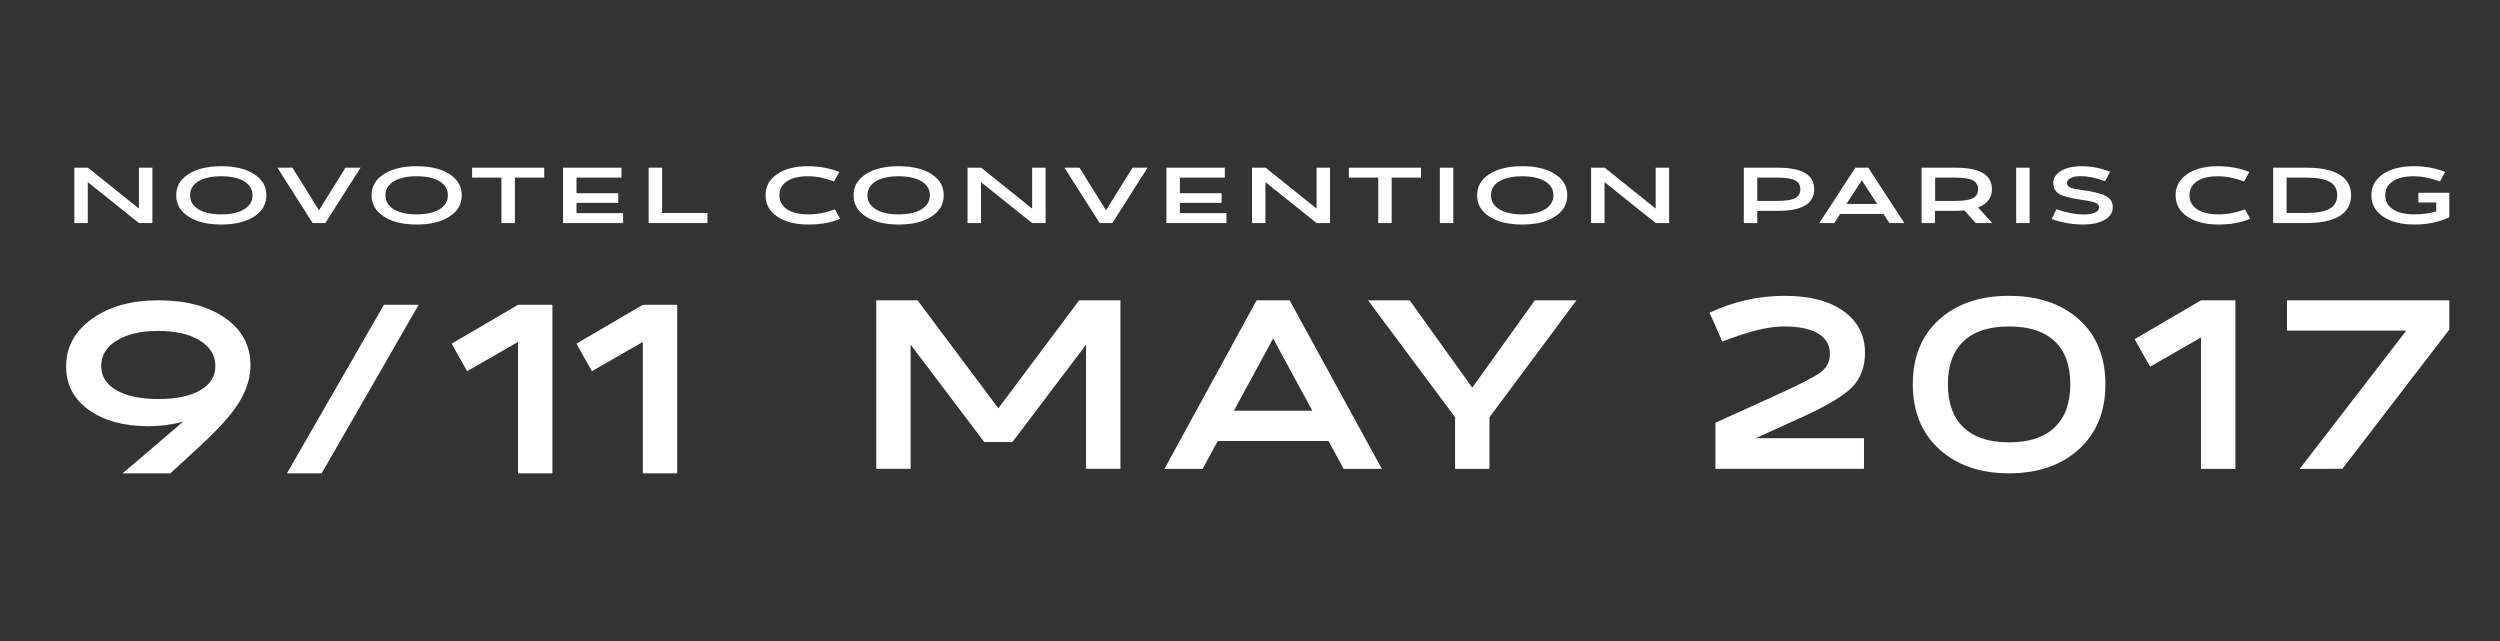 <?xml version="1.0" encoding="utf-8"?>
<!-- Generator: Adobe Illustrator 17.0.1, SVG Export Plug-In . SVG Version: 6.00 Build 0)  -->
<!DOCTYPE svg PUBLIC "-//W3C//DTD SVG 1.1//EN" "http://www.w3.org/Graphics/SVG/1.1/DTD/svg11.dtd">
<svg version="1.1" id="Calque_1" xmlns="http://www.w3.org/2000/svg" xmlns:xlink="http://www.w3.org/1999/xlink" x="0px" y="0px"
	 width="841.89px" height="216px" viewBox="0 0 841.89 216" enable-background="new 0 0 841.89 216" xml:space="preserve">
<rect x="0" y="0" width="841.89" height="216" fill="#333333" stroke="none"/>
<g id="Calque_1_2_" display="none">
	<g id="Calque_1_1_" display="inline">
		<g>
			<path fill="none" stroke="#ED1C24" stroke-width="2" stroke-miterlimit="10" d="M98.337,177.272v-24.64h136.982v16.705H115.878
				v61.67h101.9v-22.622h-50.324V191.68h67.865v29.651v26.38H98.337v-24.362V177.272z"/>
			<path fill="none" stroke="#ED1C24" stroke-width="2" stroke-miterlimit="10" d="M252.999,177.272v-24.64h125.01v16.705h-107.47
				v21.438h107.47v16.705h-107.47v40.231h-17.54V177.272z"/>
			<path fill="none" stroke="#ED1C24" stroke-width="2" stroke-miterlimit="10" d="M501.905,169.337h-109.35v-16.705h126.89v26.102
				v68.978h-126.89v-56.171h109.35V169.337z M501.905,231.007v-22.622h-93.072v22.622H501.905z"/>
			<path fill="none" stroke="#ED1C24" stroke-width="2" stroke-miterlimit="10" d="M665.128,152.632v16.705H554.804v22.343H665.25
				v56.032H537.264v-16.705H647.71v-22.622H537.264v-55.753L665.128,152.632L665.128,152.632z"/>
			<path fill="none" stroke="#ED1C24" stroke-width="2" stroke-miterlimit="10" d="M676.96,152.632h127.794v16.705h-55.058v78.375
				h-17.54v-78.375H676.96V152.632z"/>
		</g>
		<path fill="none" stroke="#ED1C24" stroke-width="2" stroke-miterlimit="10" d="M408.833,223"/>
		<path fill="none" stroke="#ED1C24" stroke-width="2" stroke-miterlimit="10" d="M393.333,223"/>
	</g>
	<g id="Calque_1_-_copie" display="inline">
		<polyline fill="#ED1C24" points="115.878,191.681 115.878,231.007 217.778,231.007 217.778,208.386 167.454,208.386 
			167.454,191.681 235.319,191.681 235.319,221.332 235.319,247.712 98.337,247.712 98.337,191.681 		"/>
		<polyline fill="#ED1C24" points="378.009,191.681 378.009,207.481 270.539,207.481 270.539,247.712 252.999,247.712 
			252.999,191.667 		"/>
		<path fill="#ED1C24" d="M392.556,191.681v56.032h126.89v-56.032H392.556z M501.905,231.007h-93.072v-22.622h93.072V231.007z"/>
		<polyline fill="#ED1C24" points="665.25,191.681 665.25,247.712 537.264,247.712 537.264,231.007 647.71,231.007 647.71,208.386 
			537.264,208.386 537.264,191.667 		"/>
		<g>
			<polyline fill="#ED1C24" points="392.556,169.337 392.556,152.632 519.445,152.632 519.445,169.337 			"/>
			<g>
				<g>
					<polyline fill="#ED1C24" points="98.337,169.337 98.337,152.632 235.319,152.632 235.319,169.337 					"/>
					<polyline fill="#ED1C24" points="252.999,169.375 252.999,152.632 378.009,152.632 378.009,169.337 					"/>
				</g>
				<polyline fill="#ED1C24" points="537.264,169.292 537.264,152.632 665.128,152.632 665.128,169.337 				"/>
				<polyline fill="#ED1C24" points="676.96,169.337 676.96,152.632 804.754,152.632 804.754,169.337 				"/>
			</g>
		</g>
		<polyline fill="#ED1C24" points="749.696,191.681 749.696,247.712 732.156,247.712 732.156,191.681 		"/>
		<path fill="#ED1C24" d="M408.833,223"/>
		<path fill="#ED1C24" d="M393.333,223"/>
	</g>
	<polyline display="inline" points="34.771,208.765 34.771,254.132 152.321,254.132 152.321,228.036 94.268,228.036 94.268,208.765 
		172.556,208.765 172.556,242.971 172.556,273.403 14.536,273.403 14.536,208.767 	"/>
	<polyline display="inline" fill="#ED1C24" points="337.159,208.765 337.159,226.993 213.185,226.993 213.185,273.403 
		192.951,273.403 192.951,208.75 	"/>
	<path display="inline" fill="#ED1C24" d="M353.94,208.765v64.637h146.378v-64.637L353.94,208.765L353.94,208.765z M480.084,254.132
		H372.718v-26.096h107.366L480.084,254.132L480.084,254.132z"/>
	<polyline display="inline" fill="#ED1C24" points="668.516,208.765 668.516,273.403 520.872,273.403 520.872,254.132 
		648.282,254.132 648.282,228.036 520.872,228.036 520.872,208.75 	"/>
	<polyline display="inline" fill="#ED1C24" points="353.94,189.411 353.94,170.14 500.318,170.14 500.318,189.411 	"/>
	<polyline display="inline" points="14.536,189.411 14.536,170.14 172.556,170.14 172.556,189.411 	"/>
	<polyline display="inline" fill="#ED1C24" points="192.951,189.454 192.951,170.14 337.159,170.14 337.159,189.411 	"/>
	<polyline display="inline" fill="#ED1C24" points="520.872,189.359 520.872,170.14 668.375,170.14 668.375,189.411 	"/>
	<polyline display="inline" fill="#ED1C24" points="682.024,189.411 682.024,170.14 829.445,170.14 829.445,189.411 	"/>
	<polyline display="inline" fill="#ED1C24" points="765.931,208.767 765.931,273.403 745.697,273.403 745.697,208.767 	"/>
	<path display="inline" fill="#ED1C24" d="M372.718,244.896"/>
	<path display="inline" fill="#ED1C24" d="M354.838,244.896"/>
	<g id="Calque_4" display="inline">
		<g>
			<path d="M374.902,322.267c0-1.197-0.472-2.087-1.412-2.665c-0.941-0.578-3.403-1.209-7.383-1.894
				c-5.308-0.94-8.805-2.096-10.496-3.466c-1.691-1.369-2.536-3.359-2.536-5.971c0-2.866,1.252-5.177,3.755-6.933
				c2.503-1.755,5.746-2.631,9.726-2.631c2.268,0,4.525,0.257,6.773,0.769c2.247,0.513,4.525,1.307,6.837,2.376l-2.375,5.393
				c-2.269-0.985-4.365-1.711-6.292-2.184c-1.925-0.47-3.702-0.706-5.328-0.706c-2.012,0-3.606,0.354-4.783,1.06
				c-1.178,0.705-1.765,1.637-1.765,2.792c0,1.199,0.481,2.055,1.444,2.569c0.963,0.513,2.964,1.028,6.003,1.54
				c5.563,0.899,9.35,2.066,11.363,3.499c2.011,1.434,3.017,3.478,3.017,6.13c0,3.081-1.295,5.5-3.884,7.254
				c-2.59,1.756-6.046,2.633-10.367,2.633c-2.568,0-5.147-0.279-7.736-0.835c-2.59-0.555-4.975-1.325-7.158-2.311l2.247-5.521
				c2.481,1.028,4.805,1.777,6.965,2.246c2.161,0.472,4.227,0.706,6.195,0.706c2.225,0,3.981-0.353,5.264-1.059
				C374.258,324.352,374.902,323.423,374.902,322.267z"/>
			<path d="M409.439,326.055c3.936,0,6.901-1.059,8.891-3.177c1.99-2.119,2.985-5.274,2.985-9.47v-13.867h6.419v13.867
				c0,5.992-1.55,10.56-4.652,13.706c-3.104,3.147-7.651,4.719-13.642,4.719c-5.993,0-10.54-1.572-13.642-4.719
				c-3.102-3.146-4.654-7.714-4.654-13.706v-13.867h6.42v13.867c0,4.196,0.993,7.351,2.985,9.47
				C402.538,324.996,405.5,326.055,409.439,326.055z"/>
			<path d="M448.02,299.542l15.085,20.159l15.087-20.159h7.704v31.457h-6.419v-23.174l-13.738,18.167h-5.264l-13.738-18.167v23.174
				h-6.42v-31.457H448.02z"/>
			<path d="M507.081,299.542l15.085,20.159l15.087-20.159h7.704v31.457h-6.419v-23.174L524.8,325.991h-5.264l-13.738-18.167v23.174
				h-6.42v-31.457L507.081,299.542L507.081,299.542z"/>
			<path d="M564.857,330.998h-6.42v-31.457h6.42V330.998z"/>
			<path d="M587.196,305.191h-13.994v-5.649h34.409v5.649h-13.995v25.807h-6.42V305.191z"/>
			<path d="M646.643,304.42c-1.499,0-3.146,0.216-4.943,0.643c-1.797,0.428-4.023,1.156-6.676,2.184l-2.376-5.393
				c2.312-1.069,4.612-1.862,6.901-2.376c2.289-0.512,4.675-0.769,7.158-0.769c4.622,0,8.27,0.952,10.945,2.856
				c2.674,1.905,4.013,4.505,4.013,7.801c0,2.483-0.739,4.547-2.215,6.195c-1.477,1.648-4.762,3.628-9.855,5.938l-8.345,3.787
				h20.222V331h-27.733v-8.602l11.042-5.008c4.835-2.183,7.767-3.701,8.795-4.558c1.027-0.855,1.54-1.947,1.54-3.274
				c0-1.669-0.738-2.942-2.215-3.821C651.425,304.86,649.34,304.42,646.643,304.42z"/>
			<path d="M705.895,315.206c0,5.093-1.648,9.138-4.943,12.133c-3.296,2.996-7.639,4.494-13.032,4.494s-9.736-1.499-13.032-4.494
				c-3.296-2.996-4.943-7.04-4.943-12.133s1.637-9.116,4.911-12.069c3.275-2.954,7.629-4.43,13.064-4.43s9.789,1.475,13.063,4.43
				C704.258,306.091,705.895,310.113,705.895,315.206z M676.493,315.206c0,3.509,0.974,6.195,2.921,8.057
				c1.947,1.861,4.783,2.792,8.507,2.792s6.558-0.931,8.505-2.792c1.947-1.862,2.921-4.547,2.921-8.057s-0.974-6.183-2.921-8.024
				c-1.947-1.84-4.783-2.762-8.505-2.762s-6.559,0.922-8.507,2.762C677.465,309.023,676.493,311.697,676.493,315.206z"/>
			<path d="M713.599,311.932l-2.889-5.136l12.389-7.255h6.42v31.457h-6.42v-24.523L713.599,311.932z"/>
			<path d="M760.782,305.191h-22.277v-5.649h30.302v5.456l-19.966,25.999h-7.96L760.782,305.191z"/>
		</g>
	</g>
	<g id="Calque_5" display="inline">
		<polyline fill="#ED1C24" points="152.577,273.403 152.577,254.362 172.556,254.362 172.556,273.403 		"/>
	</g>
</g>
<rect x="-65.555" y="-95.5" display="none" fill="#40C0F0" stroke="#000000" stroke-miterlimit="10" width="1052" height="428"/>
<path fill="#FFFFFF" d="M84.345,123.025c0,3.243-0.791,6.503-2.374,9.786c-1.582,3.281-4.149,6.813-7.702,10.597
	c-2.239,2.393-5.559,5.597-9.96,9.613c-4.401,4.014-6.717,6.139-6.949,6.369H41.262c1.931-1.621,4.17-3.514,6.717-5.675
	c2.548-2.162,7.105-6.062,13.666-11.697c-1.775,0.463-3.648,0.828-5.617,1.1c-1.969,0.27-4.033,0.405-6.196,0.405
	c-8.107,0-14.727-1.815-19.863-5.443c-5.133-3.63-7.702-8.531-7.702-14.708c0-6.485,2.895-11.813,8.686-15.982
	s13.242-6.253,22.352-6.253c9.343,0,16.851,1.987,22.526,5.964C81.507,111.076,84.345,116.384,84.345,123.025z M72.532,123.256
	c0-3.552-1.738-6.409-5.212-8.571c-3.474-2.162-8.145-3.243-14.013-3.243c-5.867,0-10.539,1.081-14.013,3.243
	c-3.474,2.16-5.212,5.018-5.212,8.571c0,3.474,1.719,6.197,5.154,8.165c3.436,1.969,8.165,2.954,14.188,2.954
	c5.947,0,10.617-0.985,14.013-2.954C70.834,129.453,72.532,126.731,72.532,123.256z"/>
<path fill="#FFFFFF" d="M108.318,159.389H96.621l32.66-56.748h11.697L108.318,159.389z"/>
<path fill="#FFFFFF" d="M157.306,124.992l-5.212-9.265l22.352-13.086h11.581v56.748h-11.581v-44.241L157.306,124.992z"/>
<path fill="#FFFFFF" d="M308.983,101.134l27.216,36.365l27.216-36.365h13.897v56.748h-11.581v-41.809l-24.784,32.775h-9.496
	l-24.784-32.775v41.809h-11.581v-56.748H308.983L308.983,101.134z"/>
<path fill="#FFFFFF" d="M404.993,157.883h-12.855l31.039-56.748h11.118l31.039,56.748h-12.855l-5.096-9.381H410.09L404.993,157.883z
	 M428.735,113.989l-13.203,24.32h26.405L428.735,113.989z"/>
<path fill="#FFFFFF" d="M474.713,101.134l21.078,29.417l21.08-29.417h14.013l-29.301,39.377v17.373h-11.581v-17.373l-29.301-39.377
	H474.713L474.713,101.134z"/>
<path fill="#FFFFFF" d="M600.95,109.935c-2.704,0-5.675,0.387-8.918,1.158c-3.243,0.773-7.258,2.085-12.045,3.937l-4.285-9.729
	c4.17-1.929,8.318-3.359,12.45-4.285c4.129-0.927,8.435-1.39,12.913-1.39c8.339,0,14.921,1.719,19.747,5.153
	c4.825,3.436,7.239,8.128,7.239,14.072c0,4.48-1.333,8.205-3.996,11.176c-2.663,2.973-8.589,6.544-17.777,10.712l-15.057,6.833
	h36.482v10.307h-50.032v-15.517l19.92-9.033c8.724-3.938,14.014-6.678,15.866-8.224c1.852-1.543,2.78-3.513,2.78-5.906
	c0-3.012-1.333-5.307-3.996-6.891C609.578,110.728,605.814,109.935,600.95,109.935z"/>
<path fill="#FFFFFF" d="M709.004,129.392c0,9.19-2.973,16.486-8.918,21.889c-5.946,5.405-13.782,8.107-23.51,8.107
	c-9.728,0-17.566-2.702-23.51-8.107c-5.946-5.403-8.918-12.7-8.918-21.889c0-9.187,2.954-16.445,8.86-21.773
	c5.906-5.327,13.762-7.991,23.568-7.991c9.804,0,17.662,2.663,23.568,7.991C706.051,112.947,709.004,120.206,709.004,129.392z
	 M655.961,129.392c0,6.332,1.754,11.176,5.269,14.535c3.513,3.359,8.629,5.038,15.346,5.038c6.717,0,11.832-1.68,15.346-5.038
	c3.513-3.359,5.27-8.203,5.27-14.535c0-6.33-1.757-11.157-5.27-14.477c-3.514-3.319-8.627-4.981-15.346-4.981
	c-6.716,0-11.833,1.661-15.346,4.981C657.716,118.237,655.961,123.063,655.961,129.392z"/>
<path fill="#FFFFFF" d="M724.059,123.486l-5.211-9.265l22.352-13.086h11.581v56.748H741.2v-44.241L724.059,123.486z"/>
<path fill="#FFFFFF" d="M810.341,111.326h-40.187v-10.192h54.665v9.844l-36.018,46.905H774.44L810.341,111.326z"/>
<g>
	<path fill="#FFFFFF" d="M29.613,56.468l17.174,13.779V56.468h4.531V75.12h-4.531L29.568,61.34v13.78h-4.532V56.468H29.613z"/>
	<path fill="#FFFFFF" d="M89.699,65.756c0,3.021-1.39,5.418-4.169,7.194c-2.78,1.777-6.45,2.665-11.011,2.665
		c-4.562,0-8.232-0.888-11.011-2.665c-2.78-1.776-4.169-4.174-4.169-7.194c0-2.994,1.382-5.373,4.146-7.137
		c2.764-1.764,6.442-2.646,11.034-2.646c4.591,0,8.27,0.882,11.034,2.646C88.317,60.382,89.699,62.761,89.699,65.756z
		 M64.006,65.756c0,2.005,0.936,3.578,2.81,4.72c1.873,1.142,4.441,1.713,7.704,1.713s5.83-0.571,7.703-1.713s2.81-2.715,2.81-4.72
		c0-2.004-0.937-3.571-2.81-4.701c-1.874-1.128-4.44-1.694-7.703-1.694s-5.831,0.565-7.704,1.694
		C64.942,62.184,64.006,63.751,64.006,65.756z"/>
	<path fill="#FFFFFF" d="M98.489,56.468l8.927,14.351l8.927-14.351h5.075L109.546,75.12h-4.26L93.414,56.468H98.489z"/>
	<path fill="#FFFFFF" d="M155.494,65.756c0,3.021-1.39,5.418-4.169,7.194c-2.78,1.777-6.45,2.665-11.011,2.665
		c-4.562,0-8.232-0.888-11.011-2.665c-2.78-1.776-4.169-4.174-4.169-7.194c0-2.994,1.382-5.373,4.146-7.137
		s6.442-2.646,11.034-2.646c4.591,0,8.27,0.882,11.034,2.646C154.112,60.382,155.494,62.761,155.494,65.756z M129.801,65.756
		c0,2.005,0.936,3.578,2.81,4.72c1.873,1.142,4.441,1.713,7.704,1.713s5.83-0.571,7.703-1.713s2.81-2.715,2.81-4.72
		c0-2.004-0.937-3.571-2.81-4.701c-1.874-1.128-4.44-1.694-7.703-1.694s-5.831,0.565-7.704,1.694
		C130.737,62.184,129.801,63.751,129.801,65.756z"/>
	<path fill="#FFFFFF" d="M168.861,59.818h-9.878v-3.35h24.288v3.35h-9.878V75.12h-4.531L168.861,59.818L168.861,59.818z"/>
	<path fill="#FFFFFF" d="M209.825,75.12h-20.21V56.468h19.667v3.35h-15.135v5.253h14.047v3.235h-14.047v3.464h15.678L209.825,75.12
		L209.825,75.12z"/>
	<path fill="#FFFFFF" d="M238.236,75.12h-19.802V56.468h4.532v15.264h15.271L238.236,75.12L238.236,75.12z"/>
	<path fill="#FFFFFF" d="M282.916,73.673c-1.571,0.66-3.225,1.148-4.962,1.465c-1.738,0.317-3.618,0.476-5.642,0.476
		c-4.381,0-7.893-0.888-10.536-2.665c-2.644-1.776-3.965-4.174-3.965-7.194c0-2.994,1.306-5.373,3.919-7.137
		s6.049-2.646,10.309-2.646c1.963,0,3.829,0.166,5.596,0.495c1.767,0.33,3.436,0.812,5.007,1.446l-1.768,3.197
		c-1.45-0.558-2.922-0.99-4.418-1.294c-1.495-0.305-2.968-0.457-4.418-0.457c-2.991,0-5.332,0.565-7.024,1.694
		c-1.692,1.13-2.538,2.697-2.538,4.701c0,2.031,0.861,3.61,2.583,4.739c1.722,1.129,4.139,1.694,7.25,1.694
		c1.51,0,3.013-0.146,4.509-0.438c1.495-0.292,2.938-0.717,4.327-1.275L282.916,73.673z"/>
	<path fill="#FFFFFF" d="M317.807,65.756c0,3.021-1.39,5.418-4.169,7.194c-2.78,1.777-6.45,2.665-11.011,2.665
		c-4.562,0-8.232-0.888-11.011-2.665c-2.78-1.776-4.169-4.174-4.169-7.194c0-2.994,1.382-5.373,4.146-7.137
		s6.442-2.646,11.034-2.646c4.591,0,8.27,0.882,11.034,2.646C316.424,60.382,317.807,62.761,317.807,65.756z M292.113,65.756
		c0,2.005,0.936,3.578,2.81,4.72c1.873,1.142,4.441,1.713,7.704,1.713s5.83-0.571,7.703-1.713c1.873-1.142,2.81-2.715,2.81-4.72
		c0-2.004-0.937-3.571-2.81-4.701c-1.874-1.128-4.44-1.694-7.703-1.694s-5.831,0.565-7.704,1.694
		C293.049,62.184,292.113,63.751,292.113,65.756z"/>
	<path fill="#FFFFFF" d="M330.403,56.468l17.174,13.779V56.468h4.531V75.12h-4.531l-17.219-13.78v13.78h-4.532V56.468H330.403z"/>
	<path fill="#FFFFFF" d="M363.527,56.468l8.927,14.351l8.927-14.351h5.075L374.584,75.12h-4.26l-11.872-18.652
		C358.452,56.468,363.527,56.468,363.527,56.468z"/>
	<path fill="#FFFFFF" d="M413.009,75.12h-20.21V56.468h19.667v3.35h-15.135v5.253h14.047v3.235h-14.047v3.464h15.678V75.12z"/>
	<path fill="#FFFFFF" d="M426.195,56.468l17.174,13.779V56.468h4.531V75.12h-4.531L426.15,61.34v13.78h-4.531V56.468H426.195z"/>
	<path fill="#FFFFFF" d="M464.123,59.818h-9.879v-3.35h24.288v3.35h-9.878V75.12h-4.531V59.818z"/>
	<path fill="#FFFFFF" d="M489.407,75.12h-4.531V56.468h4.531V75.12z"/>
	<path fill="#FFFFFF" d="M527.788,65.756c0,3.021-1.39,5.418-4.169,7.194c-2.78,1.777-6.45,2.665-11.012,2.665
		s-8.231-0.888-11.011-2.665c-2.78-1.776-4.169-4.174-4.169-7.194c0-2.994,1.382-5.373,4.146-7.137s6.441-2.646,11.033-2.646
		c4.592,0,8.271,0.882,11.034,2.646C526.406,60.382,527.788,62.761,527.788,65.756z M502.094,65.756c0,2.005,0.937,3.578,2.81,4.72
		s4.44,1.713,7.703,1.713s5.83-0.571,7.704-1.713c1.872-1.142,2.81-2.715,2.81-4.72c0-2.004-0.938-3.571-2.81-4.701
		c-1.874-1.128-4.441-1.694-7.704-1.694s-5.83,0.565-7.703,1.694C503.031,62.184,502.094,63.751,502.094,65.756z"/>
	<path fill="#FFFFFF" d="M540.384,56.468l17.174,13.779V56.468h4.531V75.12h-4.531l-17.22-13.78v13.78h-4.531V56.468H540.384z"/>
	<path fill="#FFFFFF" d="M591.769,75.12h-4.531V56.468h11.374c4.139,0,7.228,0.603,9.267,1.808c2.039,1.206,3.059,3.026,3.059,5.462
		c0,2.436-1.02,4.257-3.059,5.462c-2.039,1.206-5.128,1.808-9.267,1.808h-6.843V75.12z M598.612,67.659
		c2.748,0,4.713-0.304,5.891-0.914c1.179-0.609,1.768-1.611,1.768-3.007s-0.589-2.398-1.768-3.007
		c-1.178-0.609-3.143-0.914-5.891-0.914h-6.843v7.841L598.612,67.659L598.612,67.659z"/>
	<path fill="#FFFFFF" d="M617.689,75.12h-5.03l12.145-18.652h4.35l12.145,18.652h-5.03l-1.993-3.083h-14.592L617.689,75.12z
		 M626.978,60.693l-5.166,7.994h10.332L626.978,60.693z"/>
	<path fill="#FFFFFF" d="M651.629,75.12h-4.531V56.468h11.374c4.139,0,7.228,0.603,9.267,1.808c2.039,1.206,3.059,3.026,3.059,5.462
		c0,1.446-0.393,2.677-1.178,3.692c-0.786,1.016-1.949,1.827-3.489,2.437l4.803,5.253h-5.618l-3.807-4.263
		c-0.424,0.051-0.884,0.089-1.382,0.114c-0.499,0.025-1.051,0.038-1.654,0.038h-6.843v4.111
		C651.63,75.12,651.629,75.12,651.629,75.12z M658.471,67.659c2.748,0,4.713-0.304,5.891-0.914c1.179-0.609,1.768-1.611,1.768-3.007
		s-0.589-2.398-1.768-3.007c-1.178-0.609-3.143-0.914-5.891-0.914h-6.797v7.841L658.471,67.659L658.471,67.659z"/>
	<path fill="#FFFFFF" d="M683.484,75.12h-4.531V56.468h4.531V75.12z"/>
	<path fill="#FFFFFF" d="M706.866,69.943c0-0.71-0.333-1.237-0.997-1.58c-0.665-0.342-2.401-0.716-5.211-1.123
		c-3.746-0.558-6.216-1.243-7.409-2.056c-1.193-0.812-1.79-1.992-1.79-3.54c0-1.7,0.884-3.07,2.651-4.111
		c1.768-1.04,4.056-1.561,6.865-1.561c1.601,0,3.194,0.152,4.78,0.457c1.586,0.304,3.194,0.774,4.826,1.408l-1.677,3.197
		c-1.602-0.583-3.081-1.015-4.44-1.294s-2.613-0.419-3.762-0.419c-1.42,0-2.545,0.209-3.376,0.628
		c-0.831,0.418-1.246,0.971-1.246,1.656c0,0.71,0.34,1.218,1.02,1.522c0.68,0.305,2.092,0.609,4.237,0.914
		c3.927,0.533,6.601,1.225,8.021,2.075c1.42,0.851,2.13,2.062,2.13,3.635c0,1.827-0.914,3.261-2.741,4.301
		c-1.828,1.041-4.268,1.561-7.318,1.561c-1.813,0-3.633-0.165-5.461-0.495s-3.512-0.786-5.052-1.37l1.586-3.274
		c1.751,0.609,3.391,1.053,4.916,1.333s2.983,0.418,4.373,0.418c1.57,0,2.81-0.209,3.716-0.628
		C706.413,71.18,706.866,70.628,706.866,69.943z"/>
	<path fill="#FFFFFF" d="M757.753,73.673c-1.571,0.66-3.225,1.148-4.962,1.465s-3.618,0.476-5.642,0.476
		c-4.38,0-7.892-0.888-10.535-2.665c-2.644-1.776-3.965-4.174-3.965-7.194c0-2.994,1.307-5.373,3.92-7.137
		c2.612-1.764,6.049-2.646,10.309-2.646c1.963,0,3.829,0.166,5.597,0.495c1.767,0.33,3.436,0.812,5.007,1.446l-1.768,3.197
		c-1.45-0.558-2.923-0.99-4.418-1.294c-1.495-0.305-2.968-0.457-4.418-0.457c-2.991,0-5.332,0.565-7.023,1.694
		c-1.692,1.13-2.538,2.697-2.538,4.701c0,2.031,0.861,3.61,2.583,4.739s4.139,1.694,7.25,1.694c1.511,0,3.014-0.146,4.509-0.438
		c1.496-0.292,2.938-0.717,4.328-1.275L757.753,73.673z"/>
	<path fill="#FFFFFF" d="M776.557,75.12H765.5V56.468h11.057c4.984,0,8.761,0.787,11.328,2.36c2.567,1.574,3.853,3.883,3.853,6.928
		c0,3.071-1.292,5.399-3.875,6.985S781.511,75.12,776.557,75.12z M776.557,71.732c3.625,0,6.283-0.482,7.976-1.447
		c1.691-0.964,2.537-2.474,2.537-4.53c0-2.055-0.838-3.559-2.515-4.511s-4.343-1.427-7.998-1.427h-6.525v11.915H776.557
		L776.557,71.732z"/>
	<path fill="#FFFFFF" d="M824.817,73.178c-1.873,0.837-3.746,1.453-5.618,1.846c-1.874,0.393-3.913,0.59-6.118,0.59
		c-4.38,0-7.892-0.888-10.535-2.665c-2.644-1.776-3.965-4.174-3.965-7.194c0-2.994,1.307-5.373,3.92-7.137
		c2.612-1.764,6.049-2.646,10.309-2.646c1.963,0,3.829,0.166,5.597,0.495c1.767,0.33,3.436,0.812,5.007,1.446l-1.768,3.197
		c-1.45-0.558-2.923-0.99-4.418-1.294c-1.495-0.305-2.968-0.457-4.418-0.457c-2.991,0-5.332,0.565-7.023,1.694
		c-1.692,1.13-2.538,2.697-2.538,4.701c0,2.031,0.861,3.61,2.583,4.739s4.139,1.694,7.25,1.694c1.299,0,2.567-0.082,3.807-0.248
		c1.238-0.165,2.417-0.412,3.534-0.742V68.19h-6.026v-3.274h10.422v8.262H824.817z"/>
</g>
<path fill="#FFFFFF" d="M199.332,124.992l-5.212-9.265l22.352-13.086h11.581v56.748h-11.581v-44.241L199.332,124.992z"/>
</svg>
